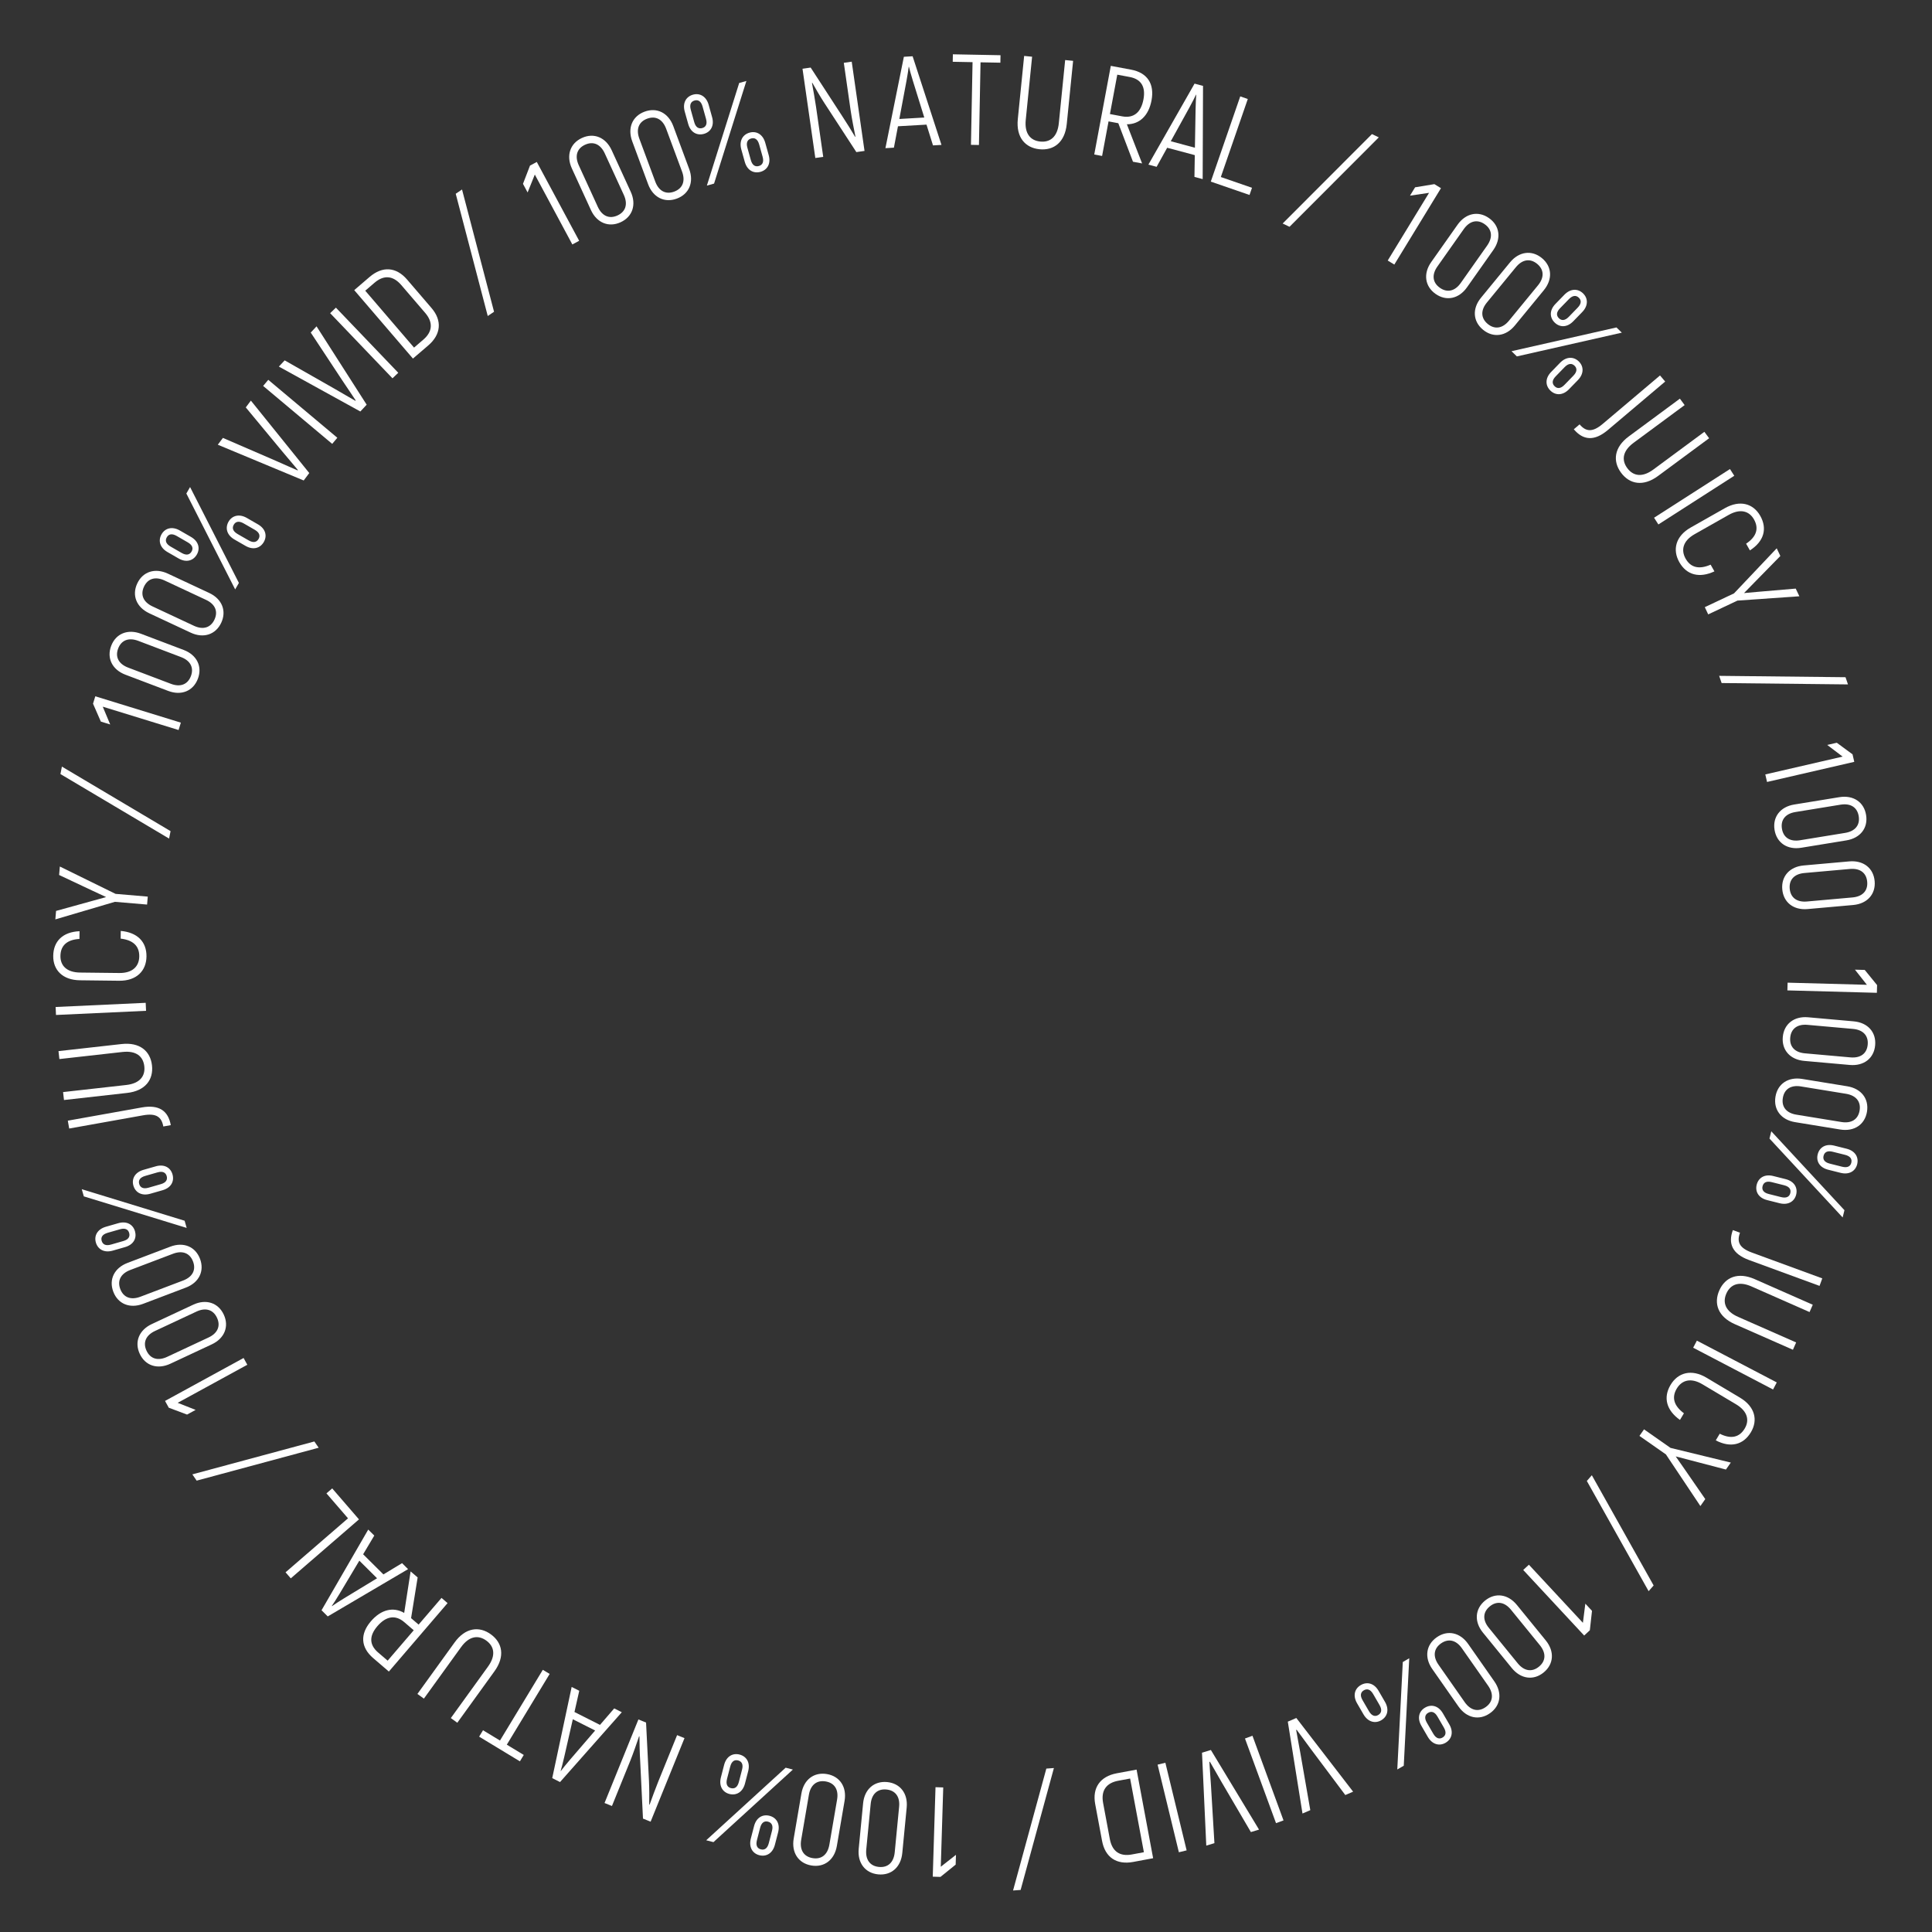 <?xml version="1.0" encoding="UTF-8"?> <svg xmlns="http://www.w3.org/2000/svg" width="120" height="120" viewBox="0 0 120 120" fill="none"><rect x="0" y="0" width="120" height="120" fill="#333333" stroke="none"/><path d="M116.589 61.185L116.576 61.665L111.018 61.515L111.031 61.035L115.957 61.168L115.214 60.228L115.822 60.244L116.589 61.185Z" fill="white"></path><path d="M110.732 64.411C110.804 63.598 111.434 63.108 112.302 63.185L115.131 63.437C116.008 63.514 116.541 64.108 116.469 64.921C116.397 65.734 115.767 66.224 114.89 66.146L112.061 65.894C111.193 65.817 110.659 65.223 110.732 64.411ZM111.194 64.452C111.144 65.01 111.482 65.369 112.103 65.424L114.932 65.676C115.562 65.732 115.957 65.438 116.007 64.88C116.056 64.322 115.719 63.963 115.089 63.907L112.261 63.655C111.639 63.6 111.243 63.894 111.194 64.452Z" fill="white"></path><path d="M110.277 68.122C110.408 67.316 111.072 66.874 111.933 67.014L114.736 67.471C115.604 67.613 116.093 68.244 115.962 69.049C115.83 69.854 115.166 70.297 114.298 70.156L111.495 69.698C110.634 69.558 110.145 68.927 110.277 68.122ZM110.735 68.197C110.644 68.749 110.955 69.132 111.571 69.233L114.374 69.69C114.997 69.791 115.413 69.527 115.504 68.974C115.594 68.422 115.283 68.039 114.66 67.937L111.857 67.48C111.241 67.379 110.825 67.644 110.735 68.197Z" fill="white"></path><path d="M112.9 71.699C113.007 71.272 113.384 71.02 113.927 71.157L114.695 71.349C115.238 71.485 115.459 71.887 115.352 72.314C115.247 72.733 114.863 72.983 114.32 72.847L113.551 72.654C113.008 72.518 112.795 72.118 112.9 71.699ZM110.018 70.267L114.562 75.168L114.45 75.618L109.905 70.717L110.018 70.267ZM113.265 71.791C113.212 72 113.305 72.188 113.647 72.274L114.415 72.467C114.764 72.554 114.935 72.432 114.987 72.222C115.042 72.005 114.949 71.817 114.6 71.729L113.831 71.537C113.49 71.451 113.319 71.573 113.265 71.791ZM109.111 73.586C109.218 73.16 109.595 72.908 110.138 73.044L110.906 73.237C111.449 73.373 111.67 73.774 111.563 74.201C111.458 74.62 111.074 74.87 110.531 74.734L109.763 74.541C109.219 74.405 109.006 74.005 109.111 73.586ZM109.476 73.678C109.423 73.887 109.516 74.076 109.858 74.161L110.626 74.354C110.975 74.441 111.146 74.319 111.199 74.11C111.253 73.892 111.16 73.704 110.811 73.617L110.043 73.424C109.701 73.338 109.53 73.461 109.476 73.678Z" fill="white"></path><path d="M107.631 76.403L108.074 76.566C107.87 77.122 108.018 77.508 108.807 77.797L113.185 79.403L113.015 79.869L108.636 78.263C107.599 77.883 107.322 77.245 107.631 76.403Z" fill="white"></path><path d="M106.788 80.151C107.15 79.331 107.946 78.991 108.986 79.449L112.595 81.04L112.395 81.494L108.786 79.903C107.995 79.555 107.473 79.788 107.227 80.344C106.982 80.901 107.163 81.444 107.953 81.792L111.562 83.382L111.362 83.836L107.753 82.246C106.714 81.788 106.427 80.971 106.788 80.151Z" fill="white"></path><path d="M110.358 85.865L110.128 86.304L105.166 83.709L105.396 83.269L110.358 85.865Z" fill="white"></path><path d="M103.761 86.02C104.219 85.251 105.058 85.015 105.986 85.567L108.075 86.812C109.003 87.365 109.203 88.201 108.753 88.957C108.286 89.741 107.492 89.948 106.57 89.463L106.816 89.051C107.525 89.408 108.045 89.271 108.368 88.728C108.675 88.212 108.544 87.65 107.83 87.224L105.74 85.98C105.025 85.554 104.461 85.72 104.145 86.25C103.818 86.799 103.966 87.316 104.592 87.782L104.346 88.194C103.508 87.602 103.29 86.811 103.761 86.02Z" fill="white"></path><path d="M102.113 88.779L103.758 89.931L107.504 90.843L107.201 91.276L104.973 90.693C104.677 90.613 104.377 90.539 104.081 90.46L104.612 91.222L105.917 93.111L105.614 93.544L103.474 90.337L101.829 89.186L102.113 88.779Z" fill="white"></path><path d="M102.71 98.476L102.399 98.831L98.561 91.985L98.872 91.63L102.71 98.476Z" fill="white"></path><path d="M98.748 101.259L98.396 101.586L94.61 97.514L94.962 97.187L98.317 100.796L98.468 99.607L98.882 100.052L98.748 101.259Z" fill="white"></path><path d="M92.24 99.415C92.873 98.9 93.664 99.009 94.215 99.685L96.008 101.887C96.564 102.569 96.511 103.366 95.878 103.881C95.246 104.396 94.455 104.287 93.899 103.605L92.106 101.403C91.555 100.727 91.608 99.93 92.24 99.415ZM92.534 99.775C92.099 100.129 92.078 100.621 92.472 101.105L94.265 103.307C94.664 103.797 95.151 103.875 95.585 103.521C96.019 103.167 96.041 102.675 95.642 102.185L93.849 99.983C93.454 99.499 92.968 99.421 92.534 99.775Z" fill="white"></path><path d="M89.239 101.694C89.907 101.226 90.688 101.392 91.188 102.107L92.816 104.434C93.321 105.155 93.21 105.945 92.542 106.413C91.873 106.881 91.093 106.714 90.588 105.993L88.96 103.666C88.46 102.952 88.57 102.162 89.239 101.694ZM89.505 102.074C89.046 102.395 88.989 102.885 89.346 103.396L90.975 105.723C91.337 106.24 91.817 106.354 92.275 106.033C92.734 105.712 92.792 105.222 92.43 104.704L90.801 102.378C90.444 101.866 89.964 101.753 89.505 102.074Z" fill="white"></path><path d="M88.516 106.062C88.896 105.841 89.339 105.935 89.621 106.419L90.019 107.104C90.3 107.588 90.166 108.027 89.785 108.248C89.412 108.465 88.965 108.364 88.683 107.879L88.286 107.195C88.004 106.71 88.142 106.279 88.516 106.062ZM87.531 102.998L87.19 109.672L86.788 109.905L87.13 103.231L87.531 102.998ZM88.704 106.387C88.518 106.495 88.448 106.693 88.624 106.998L89.022 107.683C89.203 107.994 89.41 108.031 89.597 107.923C89.79 107.81 89.86 107.612 89.68 107.301L89.282 106.616C89.105 106.312 88.898 106.274 88.704 106.387ZM84.521 104.663C84.901 104.442 85.344 104.536 85.626 105.02L86.023 105.705C86.305 106.19 86.171 106.628 85.79 106.849C85.417 107.066 84.97 106.965 84.688 106.481L84.291 105.796C84.009 105.312 84.147 104.88 84.521 104.663ZM84.71 104.988C84.523 105.097 84.453 105.295 84.629 105.599L85.027 106.284C85.208 106.595 85.415 106.632 85.602 106.524C85.795 106.411 85.865 106.214 85.684 105.902L85.287 105.217C85.11 104.913 84.903 104.876 84.71 104.988Z" fill="white"></path><path d="M80.517 106.707L84.044 111.284L83.559 111.493L81.399 108.609C81.046 108.134 80.8 107.787 80.537 107.439L80.507 107.452C80.58 107.882 80.664 108.299 80.767 108.882L81.385 112.432L80.9 112.641L79.988 106.935L80.517 106.707Z" fill="white"></path><path d="M79.721 113.069L79.256 113.24L77.328 107.982L77.793 107.811L79.721 113.069Z" fill="white"></path><path d="M75.21 108.695L78.201 113.64L77.695 113.793L75.873 110.685C75.576 110.173 75.371 109.8 75.148 109.425L75.117 109.434C75.141 109.87 75.177 110.294 75.215 110.885L75.43 114.481L74.924 114.635L74.659 108.863L75.21 108.695Z" fill="white"></path><path d="M73.704 114.93L73.222 115.047L71.901 109.605L72.383 109.488L73.704 114.93Z" fill="white"></path><path d="M70.595 109.913L71.623 115.417L70.388 115.648C69.35 115.842 68.642 115.364 68.451 114.341L68.024 112.053C67.834 111.039 68.338 110.334 69.36 110.143L70.595 109.913ZM70.194 110.468L69.447 110.607C68.715 110.744 68.372 111.215 68.516 111.986L68.934 114.227C69.08 115.005 69.562 115.322 70.302 115.184L71.049 115.045L70.194 110.468Z" fill="white"></path><path d="M63.393 117.388L62.923 117.422L64.99 109.851L65.46 109.816L63.393 117.388Z" fill="white"></path><path d="M58.414 116.578L57.935 116.563L58.106 111.006L58.586 111.021L58.434 115.946L59.377 115.207L59.358 115.815L58.414 116.578Z" fill="white"></path><path d="M55.103 110.687C55.915 110.766 56.4 111.4 56.316 112.268L56.043 115.094C55.958 115.97 55.361 116.499 54.548 116.421C53.736 116.342 53.251 115.709 53.336 114.833L53.609 112.006C53.693 111.138 54.291 110.609 55.103 110.687ZM55.058 111.149C54.501 111.095 54.139 111.43 54.079 112.051L53.805 114.878C53.745 115.507 54.036 115.905 54.593 115.959C55.151 116.013 55.512 115.678 55.573 115.049L55.846 112.222C55.907 111.601 55.615 111.203 55.058 111.149Z" fill="white"></path><path d="M51.363 110.191C52.167 110.328 52.605 110.995 52.458 111.855L51.979 114.654C51.831 115.522 51.196 116.006 50.392 115.868C49.588 115.731 49.15 115.063 49.298 114.196L49.777 111.397C49.924 110.537 50.558 110.053 51.363 110.191ZM51.285 110.648C50.733 110.554 50.347 110.861 50.242 111.476L49.763 114.275C49.657 114.898 49.918 115.316 50.47 115.411C51.022 115.505 51.407 115.198 51.514 114.575L51.993 111.775C52.098 111.16 51.837 110.742 51.285 110.648Z" fill="white"></path><path d="M47.795 112.782C48.221 112.892 48.47 113.271 48.329 113.813L48.131 114.58C47.991 115.122 47.587 115.34 47.161 115.23C46.743 115.121 46.496 114.735 46.636 114.193L46.835 113.426C46.975 112.884 47.376 112.674 47.795 112.782ZM49.248 109.911L44.314 114.418L43.864 114.302L48.799 109.795L49.248 109.911ZM47.7 113.146C47.491 113.092 47.302 113.184 47.214 113.524L47.016 114.291C46.925 114.64 47.046 114.811 47.255 114.866C47.472 114.922 47.661 114.83 47.751 114.482L47.95 113.715C48.038 113.374 47.917 113.202 47.7 113.146ZM45.936 108.979C46.362 109.089 46.611 109.468 46.471 110.01L46.273 110.777C46.132 111.319 45.729 111.537 45.303 111.427C44.885 111.318 44.637 110.932 44.778 110.39L44.976 109.623C45.117 109.081 45.518 108.871 45.936 108.979ZM45.842 109.343C45.633 109.289 45.444 109.381 45.356 109.721L45.157 110.488C45.067 110.837 45.188 111.008 45.397 111.063C45.614 111.119 45.803 111.027 45.893 110.679L46.091 109.912C46.18 109.571 46.059 109.399 45.842 109.343Z" fill="white"></path><path d="M38.009 112.174L37.549 111.988L39.653 106.798L40.128 106.991L40.309 110.612C40.33 111.027 40.333 111.787 40.324 112.086L40.349 112.087C40.494 111.688 40.712 111.086 40.877 110.679L42.056 107.772L42.515 107.959L40.411 113.148L39.937 112.956L39.762 109.363C39.734 108.92 39.717 108.197 39.718 107.852L39.693 107.85C39.562 108.238 39.325 108.927 39.145 109.372L38.009 112.174Z" fill="white"></path><path d="M35.979 105.017L35.681 106.336L37.266 107.136L38.15 106.112L38.621 106.35L34.785 110.687L34.3 110.442L35.507 104.779L35.979 105.017ZM36.965 107.485L35.579 106.786L35.048 109.117C34.972 109.464 34.864 109.857 34.824 109.989L34.838 109.997C34.921 109.886 35.172 109.565 35.406 109.297L36.965 107.485Z" fill="white"></path><path d="M29.76 107.866L30.001 107.469L31.055 108.108L33.715 103.715L34.14 103.972L31.479 108.365L32.532 109.003L32.292 109.4L29.76 107.866Z" fill="white"></path><path d="M30.485 101.509C31.212 102.034 31.378 102.884 30.713 103.805L28.404 107.003L28.002 106.712L30.311 103.515C30.816 102.814 30.697 102.255 30.204 101.899C29.711 101.543 29.143 101.606 28.637 102.307L26.329 105.504L25.926 105.214L28.235 102.016C28.9 101.095 29.759 100.985 30.485 101.509Z" fill="white"></path><path d="M25.941 97.978L25.533 100.506L26.001 100.907L27.423 99.249L27.799 99.572L24.153 103.823L23.181 102.989C22.398 102.317 22.358 101.492 23.035 100.703C23.67 99.962 24.429 99.79 25.105 100.181L25.504 97.603L25.941 97.978ZM24.078 103.147L25.698 101.259L25.11 100.754C24.557 100.28 23.975 100.381 23.438 101.006C22.917 101.614 22.937 102.168 23.483 102.637L24.078 103.147Z" fill="white"></path><path d="M23.247 95.377L22.555 96.539L23.815 97.79L24.973 97.09L25.347 97.462L20.357 100.399L19.971 100.016L22.872 95.005L23.247 95.377ZM23.42 98.029L22.319 96.936L21.093 98.988C20.913 99.294 20.688 99.634 20.609 99.748L20.621 99.759C20.734 99.679 21.072 99.452 21.377 99.27L23.42 98.029Z" fill="white"></path><path d="M21.616 94.306L20.277 92.756L20.634 92.447L22.297 94.372L18.061 98.034L17.736 97.659L21.616 94.306Z" fill="white"></path><path d="M12.215 91.965L11.947 91.576L19.525 89.532L19.793 89.921L12.215 91.965Z" fill="white"></path><path d="M10.482 87.435L10.251 87.014L15.13 84.347L15.36 84.768L11.036 87.132L12.151 87.571L11.618 87.862L10.482 87.435Z" fill="white"></path><path d="M13.898 81.651C14.244 82.391 13.945 83.131 13.155 83.5L10.583 84.703C9.786 85.076 9.026 84.831 8.681 84.091C8.335 83.352 8.633 82.612 9.431 82.239L12.003 81.036C12.793 80.667 13.553 80.912 13.898 81.651ZM13.478 81.848C13.241 81.341 12.768 81.199 12.203 81.464L9.631 82.667C9.058 82.934 8.864 83.388 9.101 83.895C9.338 84.402 9.81 84.543 10.383 84.276L12.955 83.073C13.521 82.808 13.715 82.355 13.478 81.848Z" fill="white"></path><path d="M12.423 78.187C12.712 78.95 12.359 79.666 11.544 79.975L8.889 80.983C8.066 81.295 7.327 80.994 7.037 80.231C6.748 79.468 7.101 78.752 7.924 78.44L10.579 77.432C11.394 77.123 12.133 77.424 12.423 78.187ZM11.989 78.352C11.79 77.828 11.33 77.652 10.746 77.873L8.091 78.881C7.5 79.105 7.273 79.543 7.471 80.066C7.67 80.59 8.13 80.766 8.721 80.542L11.377 79.534C11.96 79.312 12.188 78.875 11.989 78.352Z" fill="white"></path><path d="M8.384 76.475C8.505 76.898 8.306 77.305 7.767 77.46L7.006 77.678C6.468 77.833 6.075 77.596 5.954 77.173C5.835 76.758 6.042 76.349 6.58 76.195L7.341 75.976C7.879 75.821 8.264 76.06 8.384 76.475ZM11.595 76.268L5.206 74.309L5.078 73.863L11.467 75.822L11.595 76.268ZM8.022 76.579C7.963 76.371 7.788 76.255 7.449 76.353L6.688 76.571C6.342 76.671 6.256 76.862 6.315 77.07C6.377 77.285 6.552 77.401 6.898 77.302L7.659 77.083C7.998 76.986 8.084 76.794 8.022 76.579ZM10.714 72.942C10.836 73.365 10.637 73.772 10.098 73.927L9.337 74.145C8.799 74.3 8.406 74.063 8.285 73.64C8.166 73.225 8.373 72.816 8.911 72.661L9.672 72.443C10.21 72.288 10.595 72.527 10.714 72.942ZM10.353 73.046C10.293 72.838 10.119 72.722 9.78 72.819L9.019 73.038C8.673 73.138 8.587 73.329 8.646 73.537C8.708 73.752 8.883 73.868 9.229 73.769L9.99 73.55C10.329 73.453 10.415 73.261 10.353 73.046Z" fill="white"></path><path d="M10.608 69.885L10.143 69.968C10.039 69.385 9.716 69.126 8.889 69.274L4.298 70.095L4.211 69.607L8.802 68.786C9.889 68.591 10.45 69.003 10.608 69.885Z" fill="white"></path><path d="M9.44 66.173C9.54 67.064 9.022 67.758 7.893 67.884L3.974 68.324L3.918 67.831L7.838 67.391C8.696 67.295 9.031 66.831 8.963 66.227C8.895 65.622 8.466 65.244 7.607 65.34L3.688 65.78L3.633 65.287L7.552 64.847C8.681 64.721 9.34 65.283 9.44 66.173Z" fill="white"></path><path d="M3.478 63.042L3.455 62.546L9.049 62.287L9.072 62.783L3.478 63.042Z" fill="white"></path><path d="M9.098 59.407C9.088 60.303 8.48 60.928 7.4 60.916L4.969 60.887C3.889 60.875 3.296 60.252 3.306 59.372C3.317 58.46 3.899 57.883 4.94 57.839L4.934 58.319C4.142 58.366 3.761 58.745 3.754 59.377C3.747 59.977 4.142 60.398 4.974 60.407L7.406 60.435C8.238 60.445 8.643 60.018 8.65 59.402C8.657 58.762 8.27 58.389 7.495 58.3L7.5 57.821C8.523 57.912 9.109 58.487 9.098 59.407Z" fill="white"></path><path d="M9.136 56.184L7.135 56.014L3.438 57.105L3.482 56.579L5.702 55.965C5.998 55.885 6.295 55.798 6.591 55.719L5.749 55.326L3.672 54.347L3.717 53.821L7.177 55.52L9.178 55.69L9.136 56.184Z" fill="white"></path><path d="M3.754 48.078L3.845 47.615L10.594 51.623L10.502 52.086L3.754 48.078Z" fill="white"></path><path d="M5.778 43.707L5.919 43.248L11.233 44.885L11.092 45.343L6.382 43.893L6.845 44.998L6.264 44.819L5.778 43.707Z" fill="white"></path><path d="M12.29 42.16C12.001 42.923 11.262 43.224 10.447 42.914L7.791 41.907C6.969 41.595 6.616 40.879 6.905 40.116C7.195 39.353 7.934 39.052 8.756 39.364L11.412 40.371C12.227 40.681 12.58 41.397 12.29 42.16ZM11.857 41.995C12.055 41.471 11.828 41.034 11.244 40.813L8.589 39.805C7.998 39.581 7.538 39.757 7.339 40.281C7.14 40.804 7.368 41.241 7.959 41.466L10.614 42.473C11.197 42.695 11.658 42.519 11.857 41.995Z" fill="white"></path><path d="M13.741 38.681C13.396 39.42 12.636 39.666 11.846 39.296L9.274 38.093C8.477 37.72 8.178 36.98 8.524 36.241C8.869 35.502 9.629 35.257 10.426 35.629L12.998 36.832C13.788 37.202 14.087 37.942 13.741 38.681ZM13.321 38.484C13.558 37.977 13.364 37.524 12.799 37.26L10.226 36.057C9.653 35.789 9.181 35.93 8.944 36.438C8.707 36.945 8.901 37.398 9.474 37.666L12.046 38.869C12.611 39.133 13.084 38.992 13.321 38.484Z" fill="white"></path><path d="M12.226 34.444C12.006 34.825 11.575 34.964 11.089 34.685L10.403 34.289C9.918 34.01 9.815 33.563 10.035 33.182C10.25 32.807 10.688 32.672 11.174 32.952L11.86 33.347C12.345 33.626 12.441 34.069 12.226 34.444ZM14.607 36.609L11.575 30.653L11.806 30.251L14.838 36.207L14.607 36.609ZM11.9 34.256C12.008 34.069 11.97 33.862 11.664 33.687L10.978 33.291C10.666 33.111 10.469 33.182 10.361 33.37C10.249 33.564 10.287 33.77 10.599 33.95L11.285 34.345C11.59 34.521 11.788 34.45 11.9 34.256ZM16.386 33.664C16.166 34.045 15.735 34.184 15.25 33.905L14.563 33.51C14.078 33.23 13.976 32.783 14.195 32.402C14.411 32.028 14.849 31.892 15.334 32.172L16.02 32.567C16.506 32.846 16.601 33.289 16.386 33.664ZM16.06 33.476C16.168 33.289 16.13 33.082 15.825 32.907L15.138 32.511C14.826 32.332 14.629 32.403 14.521 32.59C14.409 32.784 14.447 32.99 14.759 33.17L15.445 33.565C15.751 33.741 15.948 33.67 16.06 33.476Z" fill="white"></path><path d="M18.863 29.843L13.528 27.622L13.845 27.199L17.152 28.63C17.695 28.867 18.081 29.046 18.482 29.217L18.501 29.191C18.224 28.854 17.945 28.534 17.565 28.079L15.266 25.305L15.583 24.883L19.209 29.382L18.863 29.843Z" fill="white"></path><path d="M16.344 23.971L16.663 23.591L20.952 27.19L20.634 27.57L16.344 23.971Z" fill="white"></path><path d="M22.381 25.558L17.321 22.769L17.681 22.383L20.813 24.166C21.326 24.46 21.69 24.68 22.071 24.894L22.093 24.871C21.854 24.505 21.611 24.156 21.284 23.663L19.3 20.655L19.661 20.27L22.775 25.137L22.381 25.558Z" fill="white"></path><path d="M20.506 19.452L20.864 19.109L24.737 23.154L24.378 23.497L20.506 19.452Z" fill="white"></path><path d="M25.648 22.271L22.002 18.021L22.955 17.203C23.757 16.516 24.609 16.575 25.286 17.365L26.802 19.132C27.474 19.915 27.391 20.776 26.602 21.454L25.648 22.271ZM25.717 21.59L26.294 21.095C26.859 20.611 26.92 20.031 26.41 19.436L24.925 17.706C24.409 17.105 23.833 17.072 23.262 17.562L22.686 18.056L25.717 21.59Z" fill="white"></path><path d="M28.306 12.035L28.697 11.77L30.686 19.363L30.295 19.628L28.306 12.035Z" fill="white"></path><path d="M32.919 10.286L33.341 10.059L35.973 14.956L35.55 15.184L33.218 10.842L32.771 11.954L32.483 11.419L32.919 10.286Z" fill="white"></path><path d="M38.548 13.804C37.806 14.144 37.068 13.84 36.704 13.047L35.521 10.466C35.154 9.666 35.405 8.908 36.147 8.568C36.888 8.228 37.626 8.532 37.993 9.332L39.177 11.914C39.54 12.706 39.289 13.464 38.548 13.804ZM38.354 13.382C38.863 13.149 39.008 12.678 38.748 12.11L37.564 9.529C37.3 8.954 36.849 8.757 36.34 8.99C35.831 9.223 35.686 9.695 35.95 10.269L37.133 12.851C37.394 13.418 37.845 13.616 38.354 13.382Z" fill="white"></path><path d="M42.039 12.336C41.274 12.62 40.561 12.261 40.257 11.444L39.27 8.781C38.964 7.956 39.27 7.219 40.036 6.936C40.801 6.652 41.514 7.01 41.82 7.835L42.807 10.498C43.111 11.316 42.804 12.052 42.039 12.336ZM41.877 11.901C42.403 11.706 42.582 11.247 42.365 10.662L41.377 7.999C41.157 7.407 40.722 7.176 40.197 7.371C39.672 7.565 39.492 8.024 39.712 8.617L40.7 11.28C40.917 11.865 41.352 12.096 41.877 11.901Z" fill="white"></path><path d="M43.722 8.315C43.299 8.433 42.893 8.231 42.743 7.691L42.53 6.929C42.379 6.389 42.619 5.998 43.043 5.88C43.459 5.764 43.866 5.974 44.017 6.513L44.23 7.276C44.38 7.816 44.138 8.199 43.722 8.315ZM43.905 11.528L45.913 5.154L46.36 5.029L44.352 11.403L43.905 11.528ZM43.621 7.953C43.829 7.895 43.947 7.721 43.852 7.382L43.639 6.619C43.542 6.272 43.352 6.184 43.144 6.242C42.928 6.302 42.81 6.476 42.907 6.823L43.12 7.586C43.215 7.925 43.406 8.013 43.621 7.953ZM47.238 10.673C46.814 10.791 46.408 10.588 46.258 10.049L46.045 9.286C45.895 8.747 46.134 8.356 46.558 8.238C46.974 8.122 47.382 8.332 47.532 8.871L47.745 9.634C47.896 10.173 47.654 10.556 47.238 10.673ZM47.137 10.31C47.345 10.252 47.462 10.078 47.368 9.739L47.155 8.976C47.058 8.63 46.867 8.542 46.659 8.6C46.443 8.66 46.326 8.834 46.423 9.181L46.636 9.944C46.73 10.283 46.921 10.371 47.137 10.31Z" fill="white"></path><path d="M52.411 3.902L52.902 3.831L53.697 9.374L53.19 9.447L51.211 6.41C50.983 6.062 50.598 5.406 50.456 5.144L50.433 5.155C50.509 5.573 50.624 6.203 50.686 6.638L51.132 9.743L50.641 9.813L49.845 4.27L50.352 4.197L52.312 7.213C52.559 7.582 52.938 8.198 53.111 8.497L53.133 8.486C53.052 8.085 52.909 7.37 52.84 6.895L52.411 3.902Z" fill="white"></path><path d="M57.95 9.031L57.547 7.741L55.774 7.843L55.522 9.172L54.995 9.203L56.141 3.527L56.684 3.495L58.477 9.001L57.95 9.031ZM55.859 7.39L57.409 7.3L56.7 5.017C56.592 4.679 56.489 4.284 56.457 4.15L56.441 4.151C56.425 4.288 56.368 4.692 56.3 5.04L55.859 7.39Z" fill="white"></path><path d="M62.144 3.43L62.135 3.894L60.903 3.871L60.804 9.006L60.308 8.996L60.407 3.861L59.176 3.837L59.185 3.373L62.144 3.43Z" fill="white"></path><path d="M64.565 9.27C63.673 9.18 63.104 8.528 63.218 7.398L63.612 3.474L64.106 3.523L63.711 7.447C63.625 8.307 64.008 8.732 64.613 8.792C65.218 8.853 65.678 8.514 65.765 7.654L66.159 3.73L66.653 3.779L66.258 7.704C66.145 8.834 65.457 9.36 64.565 9.27Z" fill="white"></path><path d="M70.372 10.046L69.46 7.653L68.854 7.54L68.453 9.687L67.966 9.596L68.994 4.091L70.252 4.326C71.267 4.516 71.715 5.21 71.524 6.232C71.345 7.191 70.774 7.72 69.993 7.72L70.938 10.151L70.372 10.046ZM69.396 4.638L68.94 7.084L69.702 7.227C70.418 7.36 70.871 6.981 71.023 6.171C71.169 5.385 70.875 4.915 70.167 4.782L69.396 4.638Z" fill="white"></path><path d="M74.189 10.988L74.211 9.636L72.495 9.178L71.84 10.361L71.329 10.225L74.196 5.194L74.722 5.334L74.7 11.124L74.189 10.988ZM72.719 8.774L74.218 9.174L74.26 6.784C74.264 6.429 74.29 6.022 74.301 5.884L74.286 5.88C74.228 6.005 74.047 6.371 73.874 6.681L72.719 8.774Z" fill="white"></path><path d="M75.828 10.995L77.764 11.664L77.61 12.11L75.205 11.28L77.034 5.987L77.503 6.149L75.828 10.995Z" fill="white"></path><path d="M85.214 8.329L85.64 8.532L80.094 14.086L79.668 13.883L85.214 8.329Z" fill="white"></path><path d="M89.092 11.437L89.501 11.688L86.603 16.433L86.194 16.182L88.762 11.977L87.577 12.153L87.894 11.634L89.092 11.437Z" fill="white"></path><path d="M89.165 18.255C88.499 17.784 88.391 16.993 88.893 16.281L90.53 13.96C91.037 13.241 91.819 13.077 92.485 13.547C93.152 14.018 93.26 14.809 92.753 15.528L91.116 17.849C90.614 18.561 89.832 18.725 89.165 18.255ZM89.433 17.875C89.891 18.198 90.371 18.087 90.73 17.576L92.367 15.256C92.731 14.739 92.676 14.249 92.218 13.927C91.76 13.604 91.28 13.716 90.916 14.232L89.279 16.553C88.919 17.063 88.975 17.553 89.433 17.875Z" fill="white"></path><path d="M92.114 20.482C91.483 19.964 91.433 19.168 91.987 18.494L93.788 16.298C94.347 15.618 95.138 15.512 95.768 16.029C96.399 16.547 96.449 17.344 95.891 18.024L94.089 20.219C93.536 20.893 92.745 21 92.114 20.482ZM92.408 20.123C92.841 20.479 93.328 20.402 93.724 19.92L95.526 17.724C95.927 17.236 95.907 16.743 95.474 16.388C95.041 16.033 94.554 16.109 94.153 16.598L92.351 18.793C91.956 19.275 91.976 19.768 92.408 20.123Z" fill="white"></path><path d="M96.567 20.038C96.251 19.731 96.222 19.279 96.612 18.877L97.164 18.309C97.554 17.907 98.013 17.918 98.328 18.224C98.638 18.525 98.662 18.983 98.272 19.385L97.72 19.953C97.33 20.355 96.877 20.339 96.567 20.038ZM93.883 21.814L100.401 20.338L100.734 20.662L94.216 22.137L93.883 21.814ZM96.829 19.768C96.984 19.919 97.193 19.932 97.439 19.68L97.99 19.112C98.241 18.854 98.221 18.645 98.066 18.494C97.906 18.338 97.696 18.324 97.445 18.582L96.893 19.15C96.648 19.403 96.668 19.612 96.829 19.768ZM96.3 24.262C95.984 23.956 95.955 23.503 96.346 23.102L96.897 22.534C97.287 22.132 97.746 22.142 98.061 22.449C98.371 22.75 98.395 23.208 98.005 23.609L97.453 24.177C97.063 24.579 96.61 24.563 96.3 24.262ZM96.562 23.992C96.717 24.143 96.927 24.157 97.172 23.904L97.724 23.336C97.975 23.078 97.954 22.869 97.8 22.718C97.639 22.562 97.429 22.548 97.178 22.807L96.627 23.375C96.381 23.627 96.401 23.836 96.562 23.992Z" fill="white"></path><path d="M97.752 26.663L98.112 26.358C98.495 26.811 98.904 26.873 99.545 26.331L103.107 23.32L103.427 23.699L99.866 26.71C99.022 27.422 98.331 27.347 97.752 26.663Z" fill="white"></path><path d="M100.687 29.361C100.154 28.64 100.255 27.78 101.169 27.105L104.341 24.762L104.636 25.161L101.464 27.504C100.769 28.018 100.712 28.587 101.073 29.076C101.434 29.565 101.995 29.678 102.69 29.165L105.862 26.821L106.157 27.22L102.985 29.563C102.071 30.238 101.219 30.082 100.687 29.361Z" fill="white"></path><path d="M107.451 29.134L107.719 29.551L103.005 32.575L102.737 32.157L107.451 29.134Z" fill="white"></path><path d="M104.307 34.921C103.866 34.141 104.077 33.296 105.016 32.764L107.133 31.565C108.073 31.033 108.898 31.274 109.332 32.039C109.781 32.833 109.568 33.625 108.69 34.186L108.454 33.769C109.115 33.33 109.253 32.81 108.942 32.26C108.646 31.738 108.093 31.573 107.369 31.983L105.253 33.181C104.529 33.591 104.394 34.164 104.697 34.7C105.012 35.257 105.535 35.384 106.25 35.072L106.486 35.489C105.556 35.924 104.761 35.721 104.307 34.921Z" fill="white"></path><path d="M105.888 37.712L107.704 36.855L110.355 34.056L110.58 34.533L108.968 36.179C108.752 36.396 108.54 36.62 108.324 36.837L109.249 36.754L111.536 36.559L111.762 37.036L107.916 37.304L106.1 38.161L105.888 37.712Z" fill="white"></path><path d="M114.629 42.063L114.781 42.51L106.933 42.425L106.78 41.978L114.629 42.063Z" fill="white"></path><path d="M115.064 46.852L115.172 47.319L109.754 48.569L109.646 48.101L114.448 46.994L113.493 46.27L114.086 46.133L115.064 46.852Z" fill="white"></path><path d="M110.221 51.548C110.09 50.742 110.579 50.111 111.439 49.971L114.242 49.514C115.111 49.372 115.775 49.815 115.906 50.62C116.038 51.426 115.549 52.057 114.68 52.198L111.877 52.656C111.017 52.796 110.353 52.353 110.221 51.548ZM110.679 51.473C110.769 52.026 111.185 52.29 111.801 52.19L114.604 51.733C115.228 51.631 115.538 51.248 115.448 50.695C115.358 50.142 114.942 49.878 114.318 49.98L111.515 50.437C110.9 50.537 110.589 50.92 110.679 51.473Z" fill="white"></path><path d="M110.7 55.238C110.628 54.426 111.161 53.832 112.03 53.755L114.859 53.503C115.735 53.425 116.365 53.915 116.438 54.728C116.51 55.541 115.976 56.135 115.1 56.212L112.271 56.464C111.402 56.541 110.773 56.051 110.7 55.238ZM111.162 55.197C111.212 55.755 111.608 56.049 112.229 55.994L115.058 55.742C115.688 55.686 116.025 55.327 115.975 54.769C115.926 54.212 115.53 53.917 114.901 53.973L112.072 54.225C111.45 54.28 111.113 54.639 111.162 55.197Z" fill="white"></path></svg> 